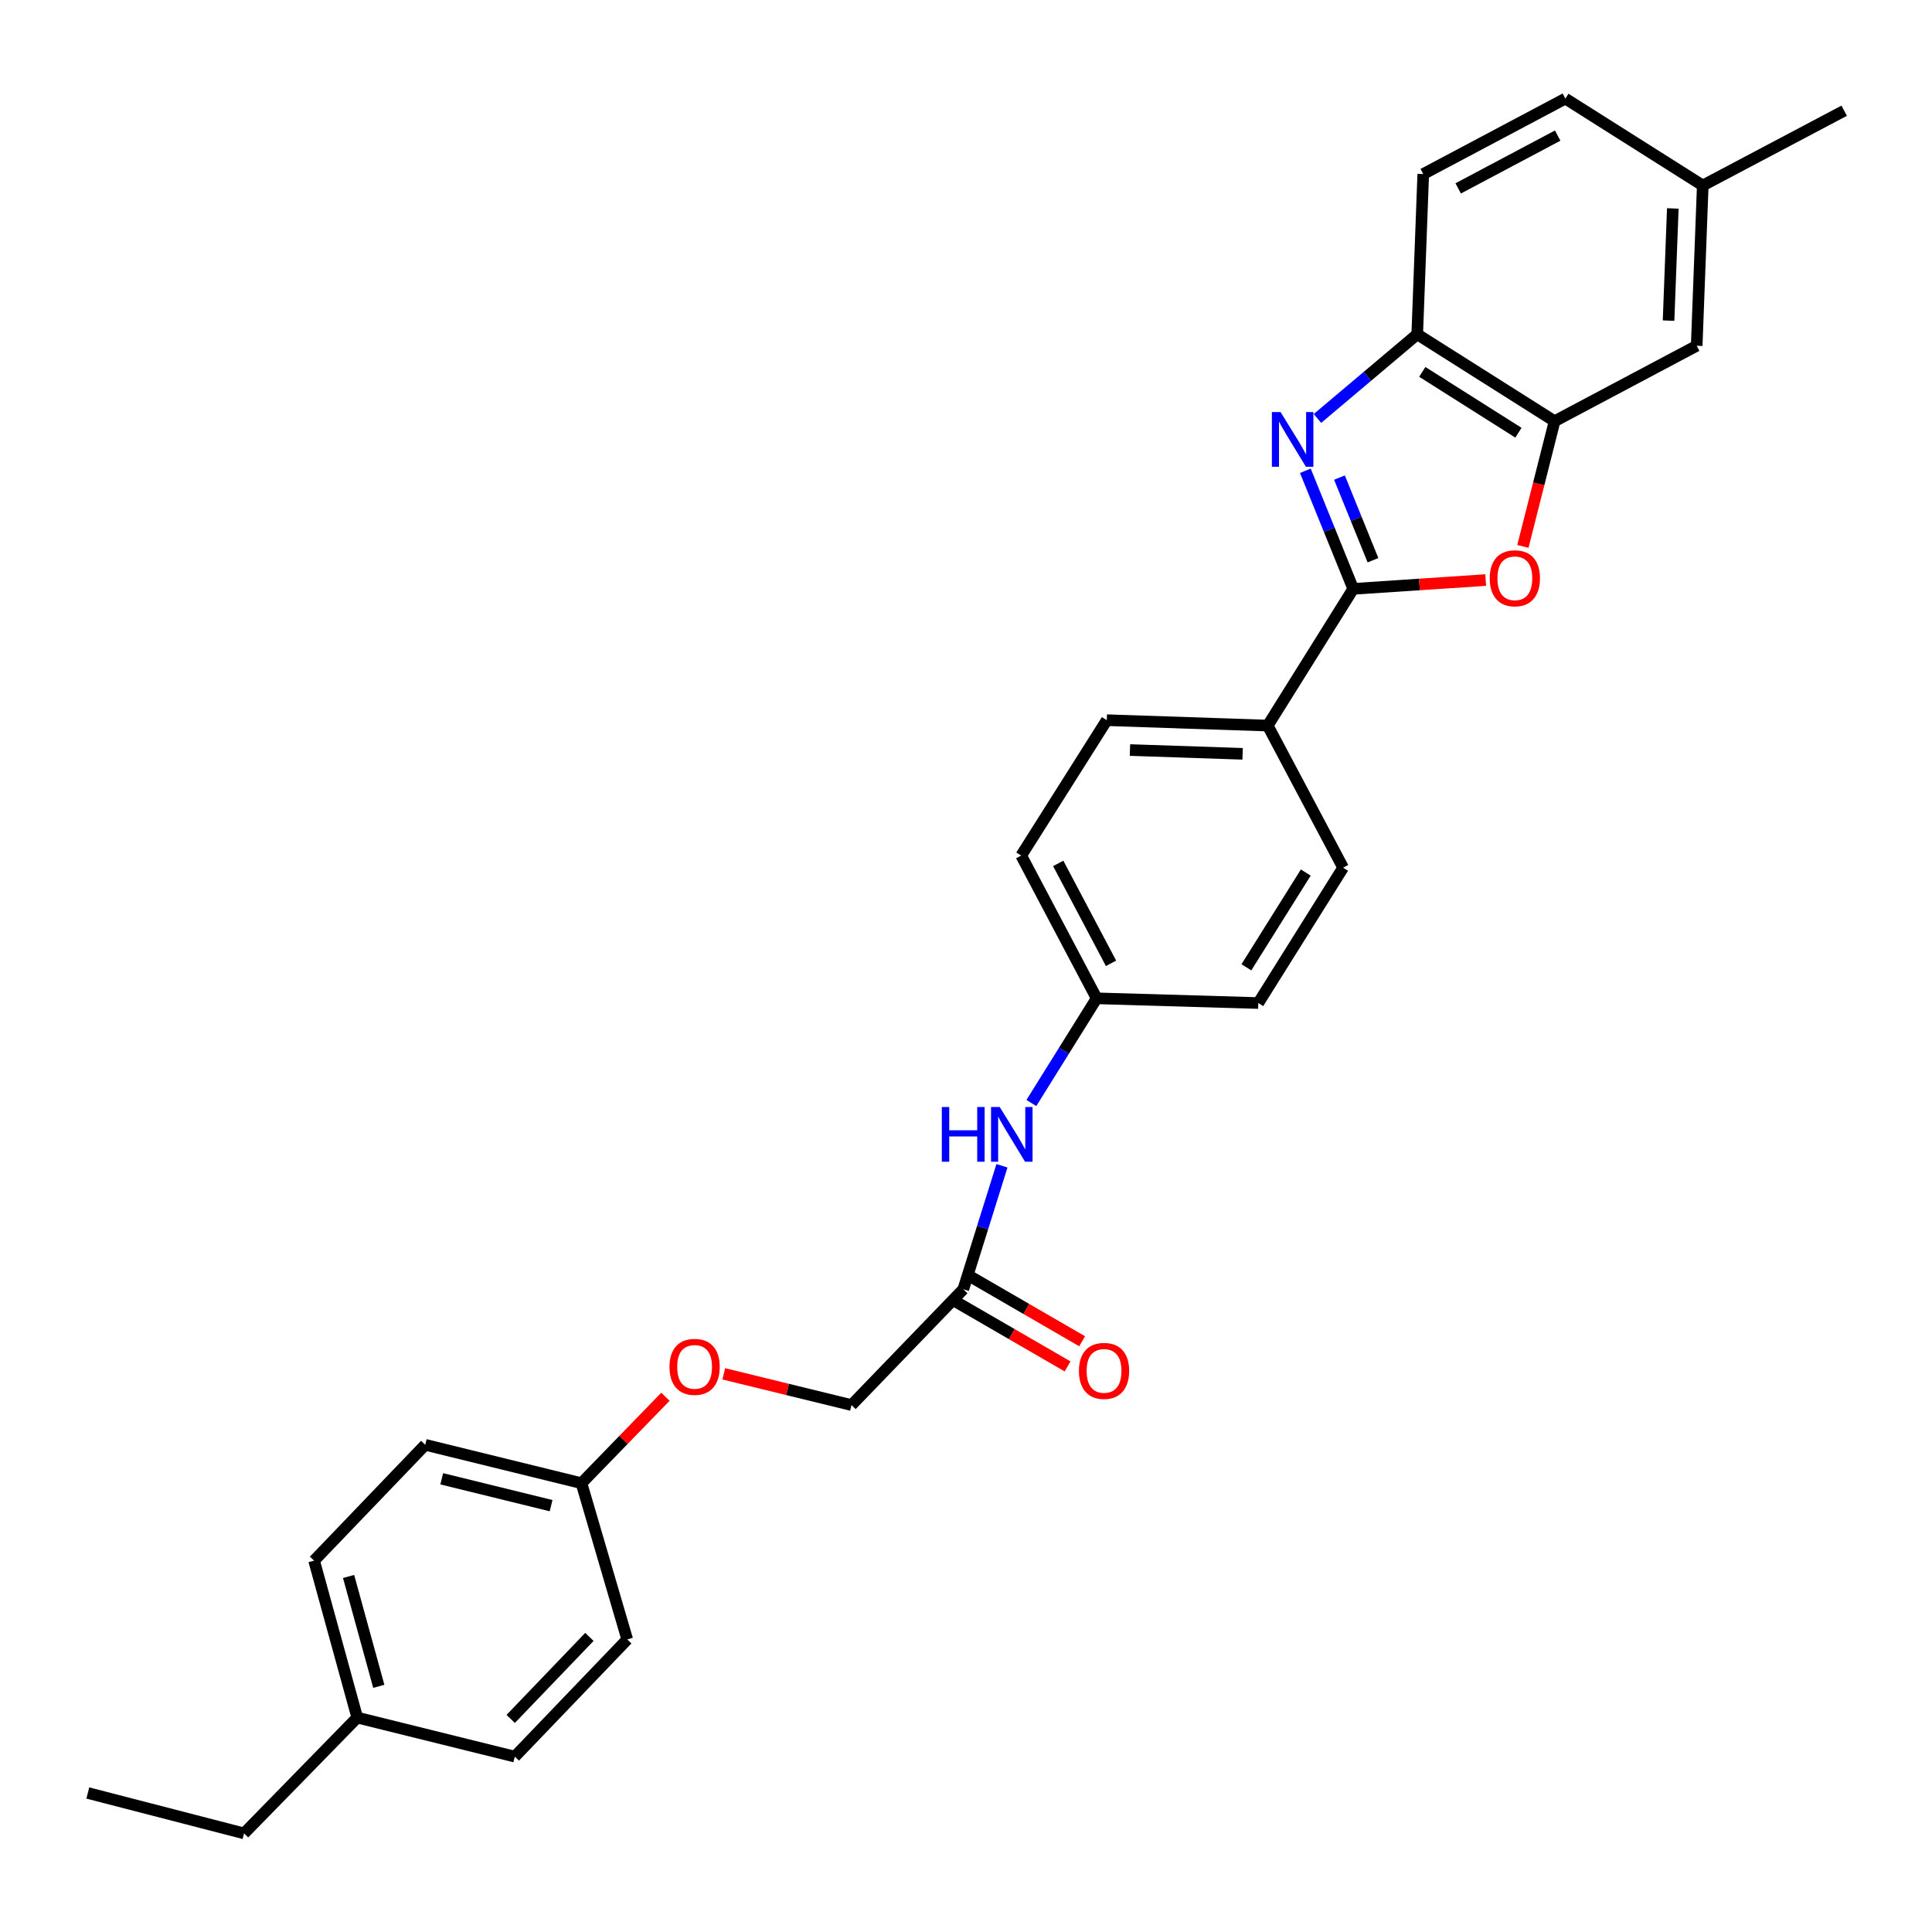 <?xml version='1.0' encoding='iso-8859-1'?>
<svg version='1.1' baseProfile='full'
              xmlns='http://www.w3.org/2000/svg'
                      xmlns:rdkit='http://www.rdkit.org/xml'
                      xmlns:xlink='http://www.w3.org/1999/xlink'
                  xml:space='preserve'
width='1000px' height='1000px' viewBox='0 0 1000 1000'>
<!-- END OF HEADER -->
<rect style='opacity:1.0;fill:#FFFFFF;stroke:none' width='1000' height='1000' x='0' y='0'> </rect>
<path class='bond-0' d='M 675.65,243.678 L 688.036,274.235' style='fill:none;fill-rule:evenodd;stroke:#0000FF;stroke-width:6px;stroke-linecap:butt;stroke-linejoin:miter;stroke-opacity:1' />
<path class='bond-0' d='M 688.036,274.235 L 700.423,304.792' style='fill:none;fill-rule:evenodd;stroke:#000000;stroke-width:6px;stroke-linecap:butt;stroke-linejoin:miter;stroke-opacity:1' />
<path class='bond-0' d='M 693.308,247.194 L 701.979,268.584' style='fill:none;fill-rule:evenodd;stroke:#0000FF;stroke-width:6px;stroke-linecap:butt;stroke-linejoin:miter;stroke-opacity:1' />
<path class='bond-0' d='M 701.979,268.584 L 710.649,289.974' style='fill:none;fill-rule:evenodd;stroke:#000000;stroke-width:6px;stroke-linecap:butt;stroke-linejoin:miter;stroke-opacity:1' />
<path class='bond-3' d='M 681.913,216.592 L 707.733,194.811' style='fill:none;fill-rule:evenodd;stroke:#0000FF;stroke-width:6px;stroke-linecap:butt;stroke-linejoin:miter;stroke-opacity:1' />
<path class='bond-3' d='M 707.733,194.811 L 733.554,173.03' style='fill:none;fill-rule:evenodd;stroke:#000000;stroke-width:6px;stroke-linecap:butt;stroke-linejoin:miter;stroke-opacity:1' />
<path class='bond-1' d='M 700.423,304.792 L 734.706,302.515' style='fill:none;fill-rule:evenodd;stroke:#000000;stroke-width:6px;stroke-linecap:butt;stroke-linejoin:miter;stroke-opacity:1' />
<path class='bond-1' d='M 734.706,302.515 L 768.99,300.237' style='fill:none;fill-rule:evenodd;stroke:#FF0000;stroke-width:6px;stroke-linecap:butt;stroke-linejoin:miter;stroke-opacity:1' />
<path class='bond-4' d='M 700.423,304.792 L 656.168,375.559' style='fill:none;fill-rule:evenodd;stroke:#000000;stroke-width:6px;stroke-linecap:butt;stroke-linejoin:miter;stroke-opacity:1' />
<path class='bond-28' d='M 788.243,282.82 L 796.449,250.416' style='fill:none;fill-rule:evenodd;stroke:#FF0000;stroke-width:6px;stroke-linecap:butt;stroke-linejoin:miter;stroke-opacity:1' />
<path class='bond-28' d='M 796.449,250.416 L 804.655,218.012' style='fill:none;fill-rule:evenodd;stroke:#000000;stroke-width:6px;stroke-linecap:butt;stroke-linejoin:miter;stroke-opacity:1' />
<path class='bond-2' d='M 804.655,218.012 L 733.554,173.03' style='fill:none;fill-rule:evenodd;stroke:#000000;stroke-width:6px;stroke-linecap:butt;stroke-linejoin:miter;stroke-opacity:1' />
<path class='bond-2' d='M 785.946,223.978 L 736.176,192.491' style='fill:none;fill-rule:evenodd;stroke:#000000;stroke-width:6px;stroke-linecap:butt;stroke-linejoin:miter;stroke-opacity:1' />
<path class='bond-7' d='M 804.655,218.012 L 878.204,178.964' style='fill:none;fill-rule:evenodd;stroke:#000000;stroke-width:6px;stroke-linecap:butt;stroke-linejoin:miter;stroke-opacity:1' />
<path class='bond-9' d='M 733.554,173.03 L 736.671,90.078' style='fill:none;fill-rule:evenodd;stroke:#000000;stroke-width:6px;stroke-linecap:butt;stroke-linejoin:miter;stroke-opacity:1' />
<path class='bond-10' d='M 656.168,375.559 L 572.873,372.767' style='fill:none;fill-rule:evenodd;stroke:#000000;stroke-width:6px;stroke-linecap:butt;stroke-linejoin:miter;stroke-opacity:1' />
<path class='bond-10' d='M 643.17,390.176 L 584.863,388.222' style='fill:none;fill-rule:evenodd;stroke:#000000;stroke-width:6px;stroke-linecap:butt;stroke-linejoin:miter;stroke-opacity:1' />
<path class='bond-11' d='M 656.168,375.559 L 695.199,449.109' style='fill:none;fill-rule:evenodd;stroke:#000000;stroke-width:6px;stroke-linecap:butt;stroke-linejoin:miter;stroke-opacity:1' />
<path class='bond-5' d='M 498.604,667.317 L 508.608,635.363' style='fill:none;fill-rule:evenodd;stroke:#000000;stroke-width:6px;stroke-linecap:butt;stroke-linejoin:miter;stroke-opacity:1' />
<path class='bond-5' d='M 508.608,635.363 L 518.612,603.408' style='fill:none;fill-rule:evenodd;stroke:#0000FF;stroke-width:6px;stroke-linecap:butt;stroke-linejoin:miter;stroke-opacity:1' />
<path class='bond-8' d='M 494.835,673.827 L 523.707,690.542' style='fill:none;fill-rule:evenodd;stroke:#000000;stroke-width:6px;stroke-linecap:butt;stroke-linejoin:miter;stroke-opacity:1' />
<path class='bond-8' d='M 523.707,690.542 L 552.579,707.257' style='fill:none;fill-rule:evenodd;stroke:#FF0000;stroke-width:6px;stroke-linecap:butt;stroke-linejoin:miter;stroke-opacity:1' />
<path class='bond-8' d='M 502.373,660.807 L 531.245,677.522' style='fill:none;fill-rule:evenodd;stroke:#000000;stroke-width:6px;stroke-linecap:butt;stroke-linejoin:miter;stroke-opacity:1' />
<path class='bond-8' d='M 531.245,677.522 L 560.116,694.237' style='fill:none;fill-rule:evenodd;stroke:#FF0000;stroke-width:6px;stroke-linecap:butt;stroke-linejoin:miter;stroke-opacity:1' />
<path class='bond-14' d='M 498.604,667.317 L 440.742,727.269' style='fill:none;fill-rule:evenodd;stroke:#000000;stroke-width:6px;stroke-linecap:butt;stroke-linejoin:miter;stroke-opacity:1' />
<path class='bond-6' d='M 533.829,570.913 L 550.727,543.823' style='fill:none;fill-rule:evenodd;stroke:#0000FF;stroke-width:6px;stroke-linecap:butt;stroke-linejoin:miter;stroke-opacity:1' />
<path class='bond-6' d='M 550.727,543.823 L 567.624,516.733' style='fill:none;fill-rule:evenodd;stroke:#000000;stroke-width:6px;stroke-linecap:butt;stroke-linejoin:miter;stroke-opacity:1' />
<path class='bond-29' d='M 878.204,178.964 L 881.347,96.012' style='fill:none;fill-rule:evenodd;stroke:#000000;stroke-width:6px;stroke-linecap:butt;stroke-linejoin:miter;stroke-opacity:1' />
<path class='bond-29' d='M 863.642,165.952 L 865.842,107.885' style='fill:none;fill-rule:evenodd;stroke:#000000;stroke-width:6px;stroke-linecap:butt;stroke-linejoin:miter;stroke-opacity:1' />
<path class='bond-19' d='M 736.671,90.078 L 810.229,51.038' style='fill:none;fill-rule:evenodd;stroke:#000000;stroke-width:6px;stroke-linecap:butt;stroke-linejoin:miter;stroke-opacity:1' />
<path class='bond-19' d='M 754.758,97.51 L 806.248,70.182' style='fill:none;fill-rule:evenodd;stroke:#000000;stroke-width:6px;stroke-linecap:butt;stroke-linejoin:miter;stroke-opacity:1' />
<path class='bond-17' d='M 572.873,372.767 L 528.576,442.84' style='fill:none;fill-rule:evenodd;stroke:#000000;stroke-width:6px;stroke-linecap:butt;stroke-linejoin:miter;stroke-opacity:1' />
<path class='bond-18' d='M 695.199,449.109 L 651.295,519.173' style='fill:none;fill-rule:evenodd;stroke:#000000;stroke-width:6px;stroke-linecap:butt;stroke-linejoin:miter;stroke-opacity:1' />
<path class='bond-18' d='M 675.865,451.63 L 645.133,500.675' style='fill:none;fill-rule:evenodd;stroke:#000000;stroke-width:6px;stroke-linecap:butt;stroke-linejoin:miter;stroke-opacity:1' />
<path class='bond-12' d='M 567.624,516.733 L 651.295,519.173' style='fill:none;fill-rule:evenodd;stroke:#000000;stroke-width:6px;stroke-linecap:butt;stroke-linejoin:miter;stroke-opacity:1' />
<path class='bond-30' d='M 567.624,516.733 L 528.576,442.84' style='fill:none;fill-rule:evenodd;stroke:#000000;stroke-width:6px;stroke-linecap:butt;stroke-linejoin:miter;stroke-opacity:1' />
<path class='bond-30' d='M 575.068,498.62 L 547.734,446.895' style='fill:none;fill-rule:evenodd;stroke:#000000;stroke-width:6px;stroke-linecap:butt;stroke-linejoin:miter;stroke-opacity:1' />
<path class='bond-13' d='M 374.619,711.093 L 407.681,719.181' style='fill:none;fill-rule:evenodd;stroke:#FF0000;stroke-width:6px;stroke-linecap:butt;stroke-linejoin:miter;stroke-opacity:1' />
<path class='bond-13' d='M 407.681,719.181 L 440.742,727.269' style='fill:none;fill-rule:evenodd;stroke:#000000;stroke-width:6px;stroke-linecap:butt;stroke-linejoin:miter;stroke-opacity:1' />
<path class='bond-15' d='M 344.427,722.949 L 322.696,745.323' style='fill:none;fill-rule:evenodd;stroke:#FF0000;stroke-width:6px;stroke-linecap:butt;stroke-linejoin:miter;stroke-opacity:1' />
<path class='bond-15' d='M 322.696,745.323 L 300.965,767.696' style='fill:none;fill-rule:evenodd;stroke:#000000;stroke-width:6px;stroke-linecap:butt;stroke-linejoin:miter;stroke-opacity:1' />
<path class='bond-21' d='M 300.965,767.696 L 324.659,848.575' style='fill:none;fill-rule:evenodd;stroke:#000000;stroke-width:6px;stroke-linecap:butt;stroke-linejoin:miter;stroke-opacity:1' />
<path class='bond-22' d='M 300.965,767.696 L 220.102,747.829' style='fill:none;fill-rule:evenodd;stroke:#000000;stroke-width:6px;stroke-linecap:butt;stroke-linejoin:miter;stroke-opacity:1' />
<path class='bond-22' d='M 285.246,779.326 L 228.642,765.419' style='fill:none;fill-rule:evenodd;stroke:#000000;stroke-width:6px;stroke-linecap:butt;stroke-linejoin:miter;stroke-opacity:1' />
<path class='bond-16' d='M 881.347,96.012 L 810.229,51.038' style='fill:none;fill-rule:evenodd;stroke:#000000;stroke-width:6px;stroke-linecap:butt;stroke-linejoin:miter;stroke-opacity:1' />
<path class='bond-26' d='M 881.347,96.012 L 954.545,57.306' style='fill:none;fill-rule:evenodd;stroke:#000000;stroke-width:6px;stroke-linecap:butt;stroke-linejoin:miter;stroke-opacity:1' />
<path class='bond-20' d='M 184.906,889.019 L 162.574,807.78' style='fill:none;fill-rule:evenodd;stroke:#000000;stroke-width:6px;stroke-linecap:butt;stroke-linejoin:miter;stroke-opacity:1' />
<path class='bond-20' d='M 196.063,872.846 L 180.43,815.979' style='fill:none;fill-rule:evenodd;stroke:#000000;stroke-width:6px;stroke-linecap:butt;stroke-linejoin:miter;stroke-opacity:1' />
<path class='bond-25' d='M 184.906,889.019 L 126.326,948.962' style='fill:none;fill-rule:evenodd;stroke:#000000;stroke-width:6px;stroke-linecap:butt;stroke-linejoin:miter;stroke-opacity:1' />
<path class='bond-31' d='M 184.906,889.019 L 266.463,909.229' style='fill:none;fill-rule:evenodd;stroke:#000000;stroke-width:6px;stroke-linecap:butt;stroke-linejoin:miter;stroke-opacity:1' />
<path class='bond-23' d='M 324.659,848.575 L 266.463,909.229' style='fill:none;fill-rule:evenodd;stroke:#000000;stroke-width:6px;stroke-linecap:butt;stroke-linejoin:miter;stroke-opacity:1' />
<path class='bond-23' d='M 305.074,847.258 L 264.337,889.715' style='fill:none;fill-rule:evenodd;stroke:#000000;stroke-width:6px;stroke-linecap:butt;stroke-linejoin:miter;stroke-opacity:1' />
<path class='bond-24' d='M 220.102,747.829 L 162.574,807.78' style='fill:none;fill-rule:evenodd;stroke:#000000;stroke-width:6px;stroke-linecap:butt;stroke-linejoin:miter;stroke-opacity:1' />
<path class='bond-27' d='M 126.326,948.962 L 45.455,928.051' style='fill:none;fill-rule:evenodd;stroke:#000000;stroke-width:6px;stroke-linecap:butt;stroke-linejoin:miter;stroke-opacity:1' />
<path  class='atom-0' d='M 662.804 213.272
L 672.084 228.272
Q 673.004 229.752, 674.484 232.432
Q 675.964 235.112, 676.044 235.272
L 676.044 213.272
L 679.804 213.272
L 679.804 241.592
L 675.924 241.592
L 665.964 225.192
Q 664.804 223.272, 663.564 221.072
Q 662.364 218.872, 662.004 218.192
L 662.004 241.592
L 658.324 241.592
L 658.324 213.272
L 662.804 213.272
' fill='#0000FF'/>
<path  class='atom-2' d='M 771.086 299.314
Q 771.086 292.514, 774.446 288.714
Q 777.806 284.914, 784.086 284.914
Q 790.366 284.914, 793.726 288.714
Q 797.086 292.514, 797.086 299.314
Q 797.086 306.194, 793.686 310.114
Q 790.286 313.994, 784.086 313.994
Q 777.846 313.994, 774.446 310.114
Q 771.086 306.234, 771.086 299.314
M 784.086 310.794
Q 788.406 310.794, 790.726 307.914
Q 793.086 304.994, 793.086 299.314
Q 793.086 293.754, 790.726 290.954
Q 788.406 288.114, 784.086 288.114
Q 779.766 288.114, 777.406 290.914
Q 775.086 293.714, 775.086 299.314
Q 775.086 305.034, 777.406 307.914
Q 779.766 310.794, 784.086 310.794
' fill='#FF0000'/>
<path  class='atom-7' d='M 487.483 572.988
L 491.323 572.988
L 491.323 585.028
L 505.803 585.028
L 505.803 572.988
L 509.643 572.988
L 509.643 601.308
L 505.803 601.308
L 505.803 588.228
L 491.323 588.228
L 491.323 601.308
L 487.483 601.308
L 487.483 572.988
' fill='#0000FF'/>
<path  class='atom-7' d='M 517.443 572.988
L 526.723 587.988
Q 527.643 589.468, 529.123 592.148
Q 530.603 594.828, 530.683 594.988
L 530.683 572.988
L 534.443 572.988
L 534.443 601.308
L 530.563 601.308
L 520.603 584.908
Q 519.443 582.988, 518.203 580.788
Q 517.003 578.588, 516.643 577.908
L 516.643 601.308
L 512.963 601.308
L 512.963 572.988
L 517.443 572.988
' fill='#0000FF'/>
<path  class='atom-9' d='M 558.452 709.571
Q 558.452 702.771, 561.812 698.971
Q 565.172 695.171, 571.452 695.171
Q 577.732 695.171, 581.092 698.971
Q 584.452 702.771, 584.452 709.571
Q 584.452 716.451, 581.052 720.371
Q 577.652 724.251, 571.452 724.251
Q 565.212 724.251, 561.812 720.371
Q 558.452 716.491, 558.452 709.571
M 571.452 721.051
Q 575.772 721.051, 578.092 718.171
Q 580.452 715.251, 580.452 709.571
Q 580.452 704.011, 578.092 701.211
Q 575.772 698.371, 571.452 698.371
Q 567.132 698.371, 564.772 701.171
Q 562.452 703.971, 562.452 709.571
Q 562.452 715.291, 564.772 718.171
Q 567.132 721.051, 571.452 721.051
' fill='#FF0000'/>
<path  class='atom-14' d='M 346.528 707.482
Q 346.528 700.682, 349.888 696.882
Q 353.248 693.082, 359.528 693.082
Q 365.808 693.082, 369.168 696.882
Q 372.528 700.682, 372.528 707.482
Q 372.528 714.362, 369.128 718.282
Q 365.728 722.162, 359.528 722.162
Q 353.288 722.162, 349.888 718.282
Q 346.528 714.402, 346.528 707.482
M 359.528 718.962
Q 363.848 718.962, 366.168 716.082
Q 368.528 713.162, 368.528 707.482
Q 368.528 701.922, 366.168 699.122
Q 363.848 696.282, 359.528 696.282
Q 355.208 696.282, 352.848 699.082
Q 350.528 701.882, 350.528 707.482
Q 350.528 713.202, 352.848 716.082
Q 355.208 718.962, 359.528 718.962
' fill='#FF0000'/>
</svg>
